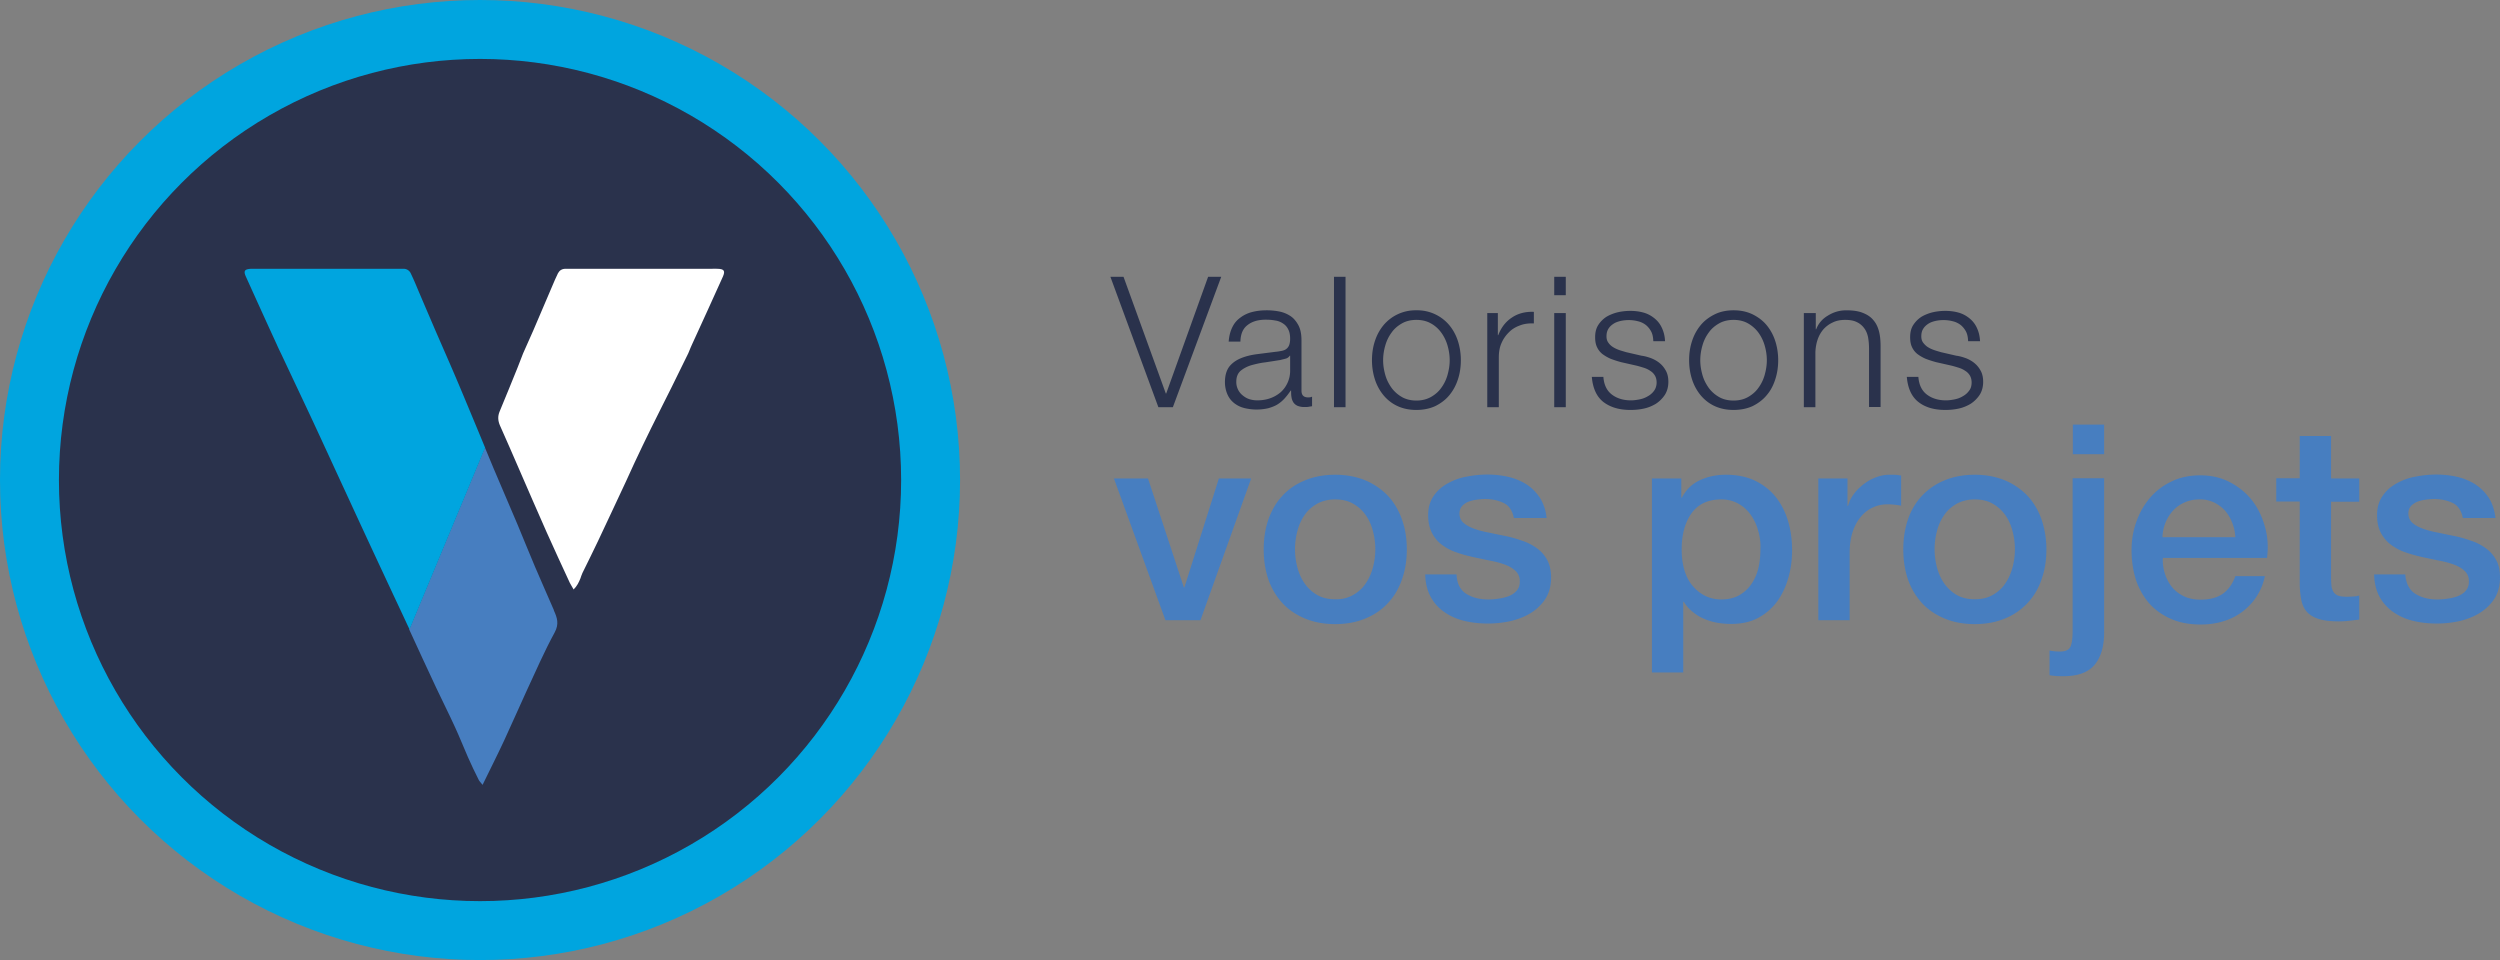 <svg id="Calque_1" xmlns="http://www.w3.org/2000/svg" viewBox="0 0 127.7 49.04"><rect x="0" y="0" width="127.7" height="49.04" fill="#808080" stroke="none"/><style>.st0,.st1,.st2,.st3{fill-rule:evenodd;clip-rule:evenodd;fill:#00a5df}.st1,.st2,.st3{fill:#2a324c}.st2,.st3{fill:#477ec0}.st3{fill:#fff}.st4{fill:#2a324c}.st5{fill:#477ec0}</style><circle class="st0" cx="24.52" cy="24.52" r="24.52"/><circle class="st1" cx="24.52" cy="24.52" r="21.51"/><path class="st2" d="M28.29 31.16c-.32-.74-.65-1.48-.97-2.23-.3-.71-.59-1.43-.89-2.15-.4-.96-.82-1.9-1.22-2.86-.15-.35-.29-.7-.44-1.06l-3.84 9.23-.03.06c.46.99.91 1.99 1.38 2.98.32.68.66 1.35.97 2.03.23.5.43 1.01.65 1.51.17.39.36.78.55 1.16.03.07.1.13.2.26.38-.78.75-1.51 1.09-2.24.39-.84.76-1.69 1.15-2.54.47-1.01.91-2.03 1.44-3 .24-.44.13-.76-.04-1.13.01 0 0-.01 0-.02z"/><path class="st0" d="M20.94 32.1l3.84-9.23s-.71-1.72-1.29-3.1c-.24-.57-.49-1.15-.74-1.72l-.51-1.17c-.32-.75-.65-1.51-.97-2.27-.09-.22-.19-.44-.29-.65a.399.399 0 0 0-.38-.23h-7.78c-.33.02-.39.11-.26.4.52 1.15 1.04 2.3 1.57 3.45.07.16.14.31.22.47l1.47 3.12c.64 1.37 1.27 2.75 1.91 4.13.64 1.39 1.28 2.77 1.93 4.16.38.82.77 1.64 1.15 2.46l.11.23.02-.05z"/><path class="st3" d="M36.66 13.73c-.11-.01-.21 0-.32 0h-7.46c-.17 0-.3.08-.38.23-.1.21-.2.43-.29.65-.32.76-.64 1.51-.97 2.27-.17.39-.35.78-.52 1.17-.09.24-.19.48-.28.72-.3.75-.61 1.5-.92 2.25-.1.24-.09.47.02.72.33.73.64 1.46.96 2.19.47 1.08.94 2.17 1.42 3.25.39.87.79 1.74 1.19 2.6.05.1.12.2.19.33.18-.18.27-.37.35-.57.03-.09.06-.18.1-.27.27-.55.54-1.09.8-1.64.48-1.01.95-2.03 1.43-3.05.15-.31.28-.63.43-.94.28-.59.56-1.19.85-1.77.34-.7.7-1.39 1.04-2.08.29-.58.57-1.17.86-1.75.14-.35.13-.31.2-.47.53-1.15 1.05-2.3 1.57-3.45.12-.28.06-.38-.27-.39z"/><g><path class="st4" d="M56.72 14.14h.67l2.16 5.96h.02l2.14-5.96h.67l-2.47 6.66h-.74l-2.45-6.66zM62.76 17.46c.02-.28.08-.52.18-.73.1-.21.23-.37.41-.5.17-.13.37-.23.6-.29.23-.06.48-.09.76-.09.21 0 .42.02.63.06.21.04.4.12.57.23.17.11.3.27.41.47.11.2.16.46.16.79v2.55c0 .24.11.35.35.35.07 0 .13-.01.19-.04v.49c-.07.01-.13.02-.18.03-.05.01-.12.01-.2.01a.9.9 0 0 1-.36-.06.51.51 0 0 1-.21-.17.662.662 0 0 1-.1-.27c-.02-.1-.02-.22-.02-.34h-.02c-.11.16-.21.29-.32.41-.11.12-.23.22-.36.3-.13.08-.29.14-.46.19a2.626 2.626 0 0 1-1.24-.01c-.2-.05-.37-.14-.51-.25-.15-.12-.26-.26-.34-.44-.08-.18-.13-.39-.13-.63 0-.34.08-.6.22-.79.15-.19.35-.33.59-.43.24-.1.52-.17.83-.21l.94-.12c.12-.01.23-.03.33-.05.09-.02.17-.05.23-.1a.45.45 0 0 0 .14-.19c.03-.08.05-.19.05-.32 0-.2-.03-.36-.1-.49a.717.717 0 0 0-.27-.3.924.924 0 0 0-.4-.15c-.15-.03-.31-.04-.49-.04-.37 0-.68.09-.91.27-.24.18-.36.46-.37.85h-.6zm3.14.71h-.02a.34.34 0 0 1-.21.15c-.11.03-.2.05-.28.07-.25.04-.5.08-.77.12-.26.03-.5.09-.72.15-.22.07-.4.17-.54.29-.14.13-.21.31-.21.55a.872.872 0 0 0 .33.7c.1.08.21.15.34.19.13.04.26.06.4.06.22 0 .44-.03.64-.1.21-.07.38-.17.54-.3.15-.13.27-.29.36-.48.09-.19.14-.4.14-.63v-.77zM68.14 14.14h.59v6.66h-.59v-6.66zM72.35 15.85a2.132 2.132 0 0 1 1.68.76c.19.23.34.5.44.81.1.31.15.64.15.98 0 .35-.05.68-.15.98-.1.31-.25.58-.44.81-.19.23-.43.41-.71.55-.28.13-.61.2-.97.2-.37 0-.69-.07-.97-.2s-.52-.32-.71-.55c-.19-.23-.34-.5-.44-.81-.1-.31-.15-.64-.15-.98 0-.35.05-.68.15-.98.1-.31.25-.58.44-.81a2.132 2.132 0 0 1 1.68-.76zm0 .49c-.28 0-.53.06-.74.18-.21.12-.39.27-.53.47-.14.19-.25.41-.32.66-.07.24-.11.5-.11.75 0 .26.04.5.11.75s.18.46.32.66c.14.19.32.35.53.47.21.12.46.18.74.18.28 0 .52-.06.74-.18.21-.12.39-.27.53-.47.14-.19.25-.41.32-.66.07-.25.11-.5.11-.75s-.04-.51-.11-.75a2.13 2.13 0 0 0-.32-.66c-.14-.19-.31-.35-.53-.47-.21-.12-.46-.18-.74-.18zM75.97 15.99h.54v1.13h.02c.15-.39.38-.69.7-.9.31-.21.69-.31 1.12-.29v.59c-.27-.01-.51.02-.73.11-.22.08-.41.2-.56.36-.16.16-.28.34-.37.55-.09.21-.13.45-.13.7v2.56h-.59v-4.81zM79.39 14.14h.59v.94h-.59v-.94zm0 1.85h.59v4.81h-.59v-4.81zM84.45 17.4c-.01-.18-.04-.34-.11-.47-.07-.13-.16-.24-.27-.33a1.06 1.06 0 0 0-.4-.19c-.15-.04-.31-.06-.47-.06-.13 0-.26.01-.4.04-.13.03-.26.07-.37.14-.11.07-.2.15-.27.26-.07.11-.1.24-.1.39 0 .13.03.24.1.33.06.09.15.17.25.23s.21.11.33.15c.12.04.23.07.33.1l.78.18c.17.02.33.07.5.13.17.07.31.15.44.26.13.11.23.24.31.39.08.15.12.34.12.55 0 .26-.06.48-.18.67-.12.18-.27.33-.45.45-.18.11-.39.2-.62.25-.23.05-.46.07-.68.07-.57 0-1.02-.13-1.38-.4-.35-.27-.55-.7-.6-1.29h.59c.03.4.17.7.43.9.26.2.59.3.98.3.14 0 .29-.02.44-.05.15-.03.29-.08.42-.16.13-.07.24-.17.32-.28.08-.11.13-.26.13-.42 0-.14-.03-.26-.09-.36a.69.69 0 0 0-.24-.24c-.1-.07-.21-.12-.34-.16-.13-.04-.26-.08-.39-.11l-.75-.17c-.19-.05-.37-.11-.53-.17a2.1 2.1 0 0 1-.42-.24.946.946 0 0 1-.28-.35c-.07-.14-.1-.31-.1-.52 0-.24.05-.45.16-.62.11-.17.25-.31.42-.42.17-.1.37-.18.58-.23.22-.05.43-.07.64-.07.24 0 .47.03.68.09.21.06.39.16.55.29.16.13.29.29.38.49.09.19.15.42.16.68h-.6zM88.55 15.85c.37 0 .69.07.98.21.28.14.52.32.71.55.19.23.34.5.44.81.1.31.15.64.15.98 0 .35-.05.68-.15.98-.1.31-.24.58-.44.81-.19.23-.43.41-.71.55-.28.13-.61.2-.98.2s-.69-.07-.97-.2-.52-.32-.71-.55c-.19-.23-.34-.5-.44-.81-.1-.31-.15-.64-.15-.98 0-.35.05-.68.15-.98.1-.31.25-.58.44-.81.19-.23.43-.41.71-.55.28-.14.61-.21.97-.21zm0 .49c-.28 0-.53.06-.74.18-.21.12-.39.27-.53.47-.14.19-.25.41-.32.66-.07.24-.11.5-.11.75 0 .26.04.5.11.75s.18.46.32.66c.14.19.32.35.53.47.21.12.46.18.74.18.28 0 .53-.06.74-.18.21-.12.39-.27.53-.47.14-.19.25-.41.32-.66.07-.25.11-.5.11-.75s-.04-.51-.11-.75a2.13 2.13 0 0 0-.32-.66c-.14-.19-.32-.35-.53-.47-.21-.12-.46-.18-.74-.18zM92.16 15.99h.59v.83h.02c.11-.29.31-.53.6-.7.29-.18.6-.27.94-.27.33 0 .62.04.84.13.23.09.41.21.54.37.14.16.23.35.29.58.06.23.08.49.08.77v3.09h-.59v-3c0-.2-.02-.4-.05-.57-.04-.18-.1-.33-.2-.46a.98.98 0 0 0-.38-.31c-.16-.08-.36-.11-.59-.11-.24 0-.45.04-.63.13-.18.08-.34.2-.47.34-.13.15-.23.32-.3.52-.07.2-.11.42-.12.66v2.81h-.59v-4.81zM100.53 17.4c-.01-.18-.04-.34-.11-.47-.07-.13-.16-.24-.27-.33a1.06 1.06 0 0 0-.4-.19c-.15-.04-.31-.06-.47-.06-.13 0-.26.01-.4.04-.13.03-.26.07-.37.14-.11.07-.2.15-.27.26-.07.11-.1.24-.1.39 0 .13.03.24.1.33.07.09.15.17.25.23s.21.11.33.15c.12.04.23.07.33.1l.78.18c.17.02.33.07.5.13.17.07.31.15.44.26.13.11.23.24.31.39.08.15.12.34.12.55 0 .26-.06.48-.18.67-.12.18-.27.33-.45.45-.18.11-.39.2-.62.25-.23.05-.46.07-.68.07-.57 0-1.02-.13-1.37-.4-.35-.27-.55-.7-.6-1.29h.59c.03.4.17.7.43.9.26.2.59.3.98.3.14 0 .29-.02.44-.05.15-.03.29-.08.42-.16.13-.07.24-.17.32-.28.09-.11.13-.26.13-.42 0-.14-.03-.26-.09-.36a.69.69 0 0 0-.24-.24c-.1-.07-.21-.12-.34-.16-.13-.04-.26-.08-.39-.11l-.75-.17c-.19-.05-.37-.11-.53-.17a2.1 2.1 0 0 1-.42-.24.946.946 0 0 1-.28-.35c-.07-.14-.1-.31-.1-.52 0-.24.05-.45.16-.62.11-.17.25-.31.42-.42.17-.1.37-.18.58-.23.22-.05.43-.07.64-.07.24 0 .47.03.68.09.21.06.39.16.55.29.16.13.29.29.38.49.09.19.15.42.16.68h-.61z"/><path class="st5" d="M58.64 24.44L60.47 30h.03l1.76-5.56h1.65l-2.59 7.24h-1.79l-2.63-7.24h1.74zM66.65 31.59c-.45-.19-.84-.45-1.15-.79-.31-.34-.55-.74-.71-1.2-.16-.47-.24-.98-.24-1.54 0-.55.08-1.06.24-1.53.17-.47.4-.87.71-1.2.31-.34.69-.6 1.15-.79.45-.19.97-.29 1.55-.29.58 0 1.09.1 1.55.29.45.19.83.46 1.15.79.31.34.55.74.71 1.2.17.47.25.98.25 1.53 0 .56-.08 1.07-.25 1.54-.16.47-.4.87-.71 1.2-.31.34-.69.6-1.15.79-.45.19-.97.29-1.55.29-.58 0-1.1-.1-1.55-.29zm2.47-1.2c.26-.15.48-.34.64-.59.17-.24.29-.52.37-.82a3.594 3.594 0 0 0 0-1.85c-.08-.31-.2-.58-.37-.82a1.98 1.98 0 0 0-.64-.58c-.26-.15-.57-.22-.92-.22-.36 0-.66.08-.92.22-.26.15-.48.34-.64.58-.17.24-.29.51-.37.82a3.594 3.594 0 0 0 0 1.85c.08.3.2.58.37.82.17.24.38.44.64.59.26.15.57.22.92.22.35.01.66-.07.92-.22zM74.91 30.34c.31.19.68.28 1.11.28.15 0 .32-.01.51-.04.19-.02.37-.07.54-.13.17-.07.3-.16.41-.29.11-.13.16-.29.15-.5a.686.686 0 0 0-.22-.5c-.14-.13-.32-.24-.54-.32-.22-.08-.47-.15-.75-.2l-.85-.18c-.3-.07-.59-.14-.86-.24-.28-.09-.52-.22-.74-.38-.22-.16-.39-.36-.52-.61s-.2-.55-.2-.92c0-.39.1-.72.29-.99.19-.27.43-.48.73-.64.29-.16.62-.28.98-.34.36-.07.7-.1 1.03-.1.37 0 .73.04 1.07.12.34.08.65.21.92.38.28.18.5.41.69.69.18.29.3.63.34 1.03h-1.67c-.08-.38-.25-.64-.53-.77-.27-.13-.59-.2-.94-.2-.11 0-.25.01-.4.03-.15.02-.3.05-.43.1a.91.91 0 0 0-.34.22c-.09.1-.14.23-.14.39 0 .2.07.35.2.47.14.12.31.22.53.3.22.08.47.15.75.2.28.06.57.12.87.18.29.06.57.14.85.24.28.09.53.22.75.38.22.16.4.36.53.6s.2.54.2.9c0 .43-.1.79-.29 1.09-.2.3-.45.54-.76.73-.31.19-.66.32-1.04.41-.38.08-.76.12-1.13.12-.46 0-.88-.05-1.27-.15-.39-.1-.72-.26-1.01-.47-.29-.21-.51-.47-.67-.78-.16-.31-.25-.68-.26-1.11h1.6c.02.48.2.81.51 1zM85.88 24.44v.98h.03c.22-.42.54-.72.94-.9.4-.18.83-.27 1.3-.27.57 0 1.07.1 1.49.3.42.2.78.48 1.06.83s.49.76.63 1.22c.14.47.21.97.21 1.5 0 .49-.06.96-.19 1.41-.13.46-.32.86-.57 1.21-.26.35-.58.63-.97.84-.39.21-.85.31-1.39.31-.23 0-.47-.02-.7-.06-.23-.04-.46-.11-.67-.2-.22-.09-.41-.21-.59-.36-.18-.14-.33-.31-.45-.51h-.03v3.61h-1.6v-9.91h1.5zm3.93 2.68a2.47 2.47 0 0 0-.38-.82c-.17-.24-.38-.43-.63-.57-.25-.14-.54-.22-.87-.22-.67 0-1.18.23-1.52.7-.34.47-.51 1.09-.51 1.86 0 .36.04.7.13 1.02.09.31.22.58.4.8.18.22.39.4.64.53s.53.2.86.2c.36 0 .67-.08.92-.22.25-.15.46-.34.62-.58.16-.24.28-.51.35-.81.07-.3.1-.61.1-.93.02-.34-.02-.65-.11-.96zM94.37 24.44v1.4h.03c.05-.2.14-.39.27-.57.13-.19.3-.36.49-.51.19-.15.4-.28.64-.37.23-.09.47-.14.71-.14.19 0 .31 0 .38.01l.22.03v1.54a3.98 3.98 0 0 0-.34-.05c-.12-.01-.23-.02-.34-.02-.27 0-.53.05-.76.16-.24.11-.45.27-.62.48-.18.21-.32.47-.42.78-.1.31-.15.66-.15 1.06v3.44h-1.6v-7.24h1.49zM99.32 31.59c-.45-.19-.84-.45-1.15-.79-.31-.34-.55-.74-.71-1.2-.16-.47-.24-.98-.24-1.54 0-.55.08-1.06.24-1.53a3.235 3.235 0 0 1 1.86-1.99c.45-.19.97-.29 1.55-.29.58 0 1.09.1 1.55.29.45.19.83.46 1.15.79.31.34.55.74.71 1.2.16.47.25.98.25 1.53 0 .56-.08 1.07-.25 1.54a3.235 3.235 0 0 1-1.86 1.99c-.45.19-.97.29-1.55.29-.58 0-1.1-.1-1.55-.29zm2.47-1.2c.26-.15.48-.34.64-.59.17-.24.29-.52.37-.82a3.594 3.594 0 0 0 0-1.85c-.08-.31-.2-.58-.37-.82a1.98 1.98 0 0 0-.64-.58c-.26-.15-.57-.22-.92-.22s-.66.08-.92.22c-.26.15-.48.34-.64.58-.17.24-.29.51-.37.82a3.594 3.594 0 0 0 0 1.85c.08.3.2.58.37.82.17.24.38.44.64.59.26.15.57.22.92.22s.66-.07.92-.22zM107.48 24.44v7.85c0 .72-.16 1.27-.48 1.66-.32.39-.85.59-1.59.59-.16 0-.29 0-.4-.01-.11-.01-.21-.02-.32-.04v-1.26c.1.02.2.03.29.04.09.01.18.01.25.01.29 0 .47-.09.54-.27.07-.18.1-.44.1-.8v-7.78h1.61zm0-2.75v1.51h-1.6v-1.51h1.6zM110.58 29.29c.08.26.2.49.36.69.16.2.36.35.6.47s.53.18.87.18c.47 0 .84-.1 1.13-.3.28-.2.5-.5.64-.9h1.51c-.08.39-.23.74-.43 1.05a3.06 3.06 0 0 1-1.71 1.26c-.36.11-.74.16-1.13.16-.57 0-1.07-.09-1.51-.28-.44-.19-.81-.45-1.11-.78-.3-.34-.53-.74-.69-1.2-.15-.47-.23-.98-.23-1.54 0-.51.08-1 .25-1.46.16-.46.4-.87.7-1.22.3-.35.67-.63 1.1-.83.43-.21.92-.31 1.46-.31.57 0 1.08.12 1.53.36.45.24.83.55 1.13.94.3.39.51.84.65 1.35.14.51.17 1.03.1 1.57h-5.32c-.02.26.02.53.1.79zm3.44-2.59a2.05 2.05 0 0 0-.36-.61 1.83 1.83 0 0 0-.56-.42 1.61 1.61 0 0 0-.74-.16c-.28 0-.53.05-.76.15-.23.1-.42.23-.59.41a2.105 2.105 0 0 0-.55 1.37h3.72a2.22 2.22 0 0 0-.16-.74zM117.47 24.44v-2.17h1.6v2.17h1.44v1.19h-1.44v3.86c0 .17.01.31.02.43s.05.22.1.31c.05.08.13.15.23.19.1.04.24.06.42.06.11 0 .22 0 .34-.01.11 0 .22-.02.33-.05v1.23l-.52.06c-.17.02-.34.03-.52.03-.42 0-.76-.04-1.02-.12-.26-.08-.46-.2-.6-.35-.14-.15-.24-.35-.29-.58-.05-.23-.08-.5-.09-.8v-4.27h-1.2v-1.19h1.2zM123.39 30.34c.31.19.68.28 1.11.28.15 0 .32-.01.51-.04.19-.02.37-.07.54-.13.17-.07.31-.16.41-.29.11-.13.16-.29.15-.5a.686.686 0 0 0-.22-.5c-.14-.13-.32-.24-.54-.32-.22-.08-.47-.15-.75-.2-.28-.06-.56-.12-.85-.18-.3-.07-.58-.14-.86-.24-.28-.09-.52-.22-.74-.38-.22-.16-.39-.36-.53-.61-.13-.25-.2-.55-.2-.92 0-.39.1-.72.29-.99.19-.27.43-.48.73-.64.29-.16.62-.28.98-.34.36-.07.7-.1 1.03-.1.37 0 .73.04 1.07.12.34.08.65.21.92.38.27.18.5.41.69.69.18.29.29.63.34 1.03h-1.67c-.07-.38-.25-.64-.52-.77-.28-.13-.59-.2-.95-.2-.11 0-.24.01-.4.03-.15.02-.3.05-.43.1s-.25.13-.34.22c-.09.1-.14.23-.14.39 0 .2.07.35.2.47s.31.22.53.3c.22.08.47.15.75.2.28.06.57.12.87.18.29.06.57.14.85.24.28.09.53.22.75.38.22.16.4.36.53.6.14.24.2.54.2.9 0 .43-.1.79-.29 1.09-.2.3-.45.54-.76.73-.31.19-.66.32-1.04.41-.38.08-.76.12-1.13.12-.46 0-.88-.05-1.27-.15-.39-.1-.72-.26-1.01-.47-.28-.21-.51-.47-.67-.78-.16-.31-.25-.68-.26-1.11h1.59c.04.48.22.81.53 1z"/></g></svg>